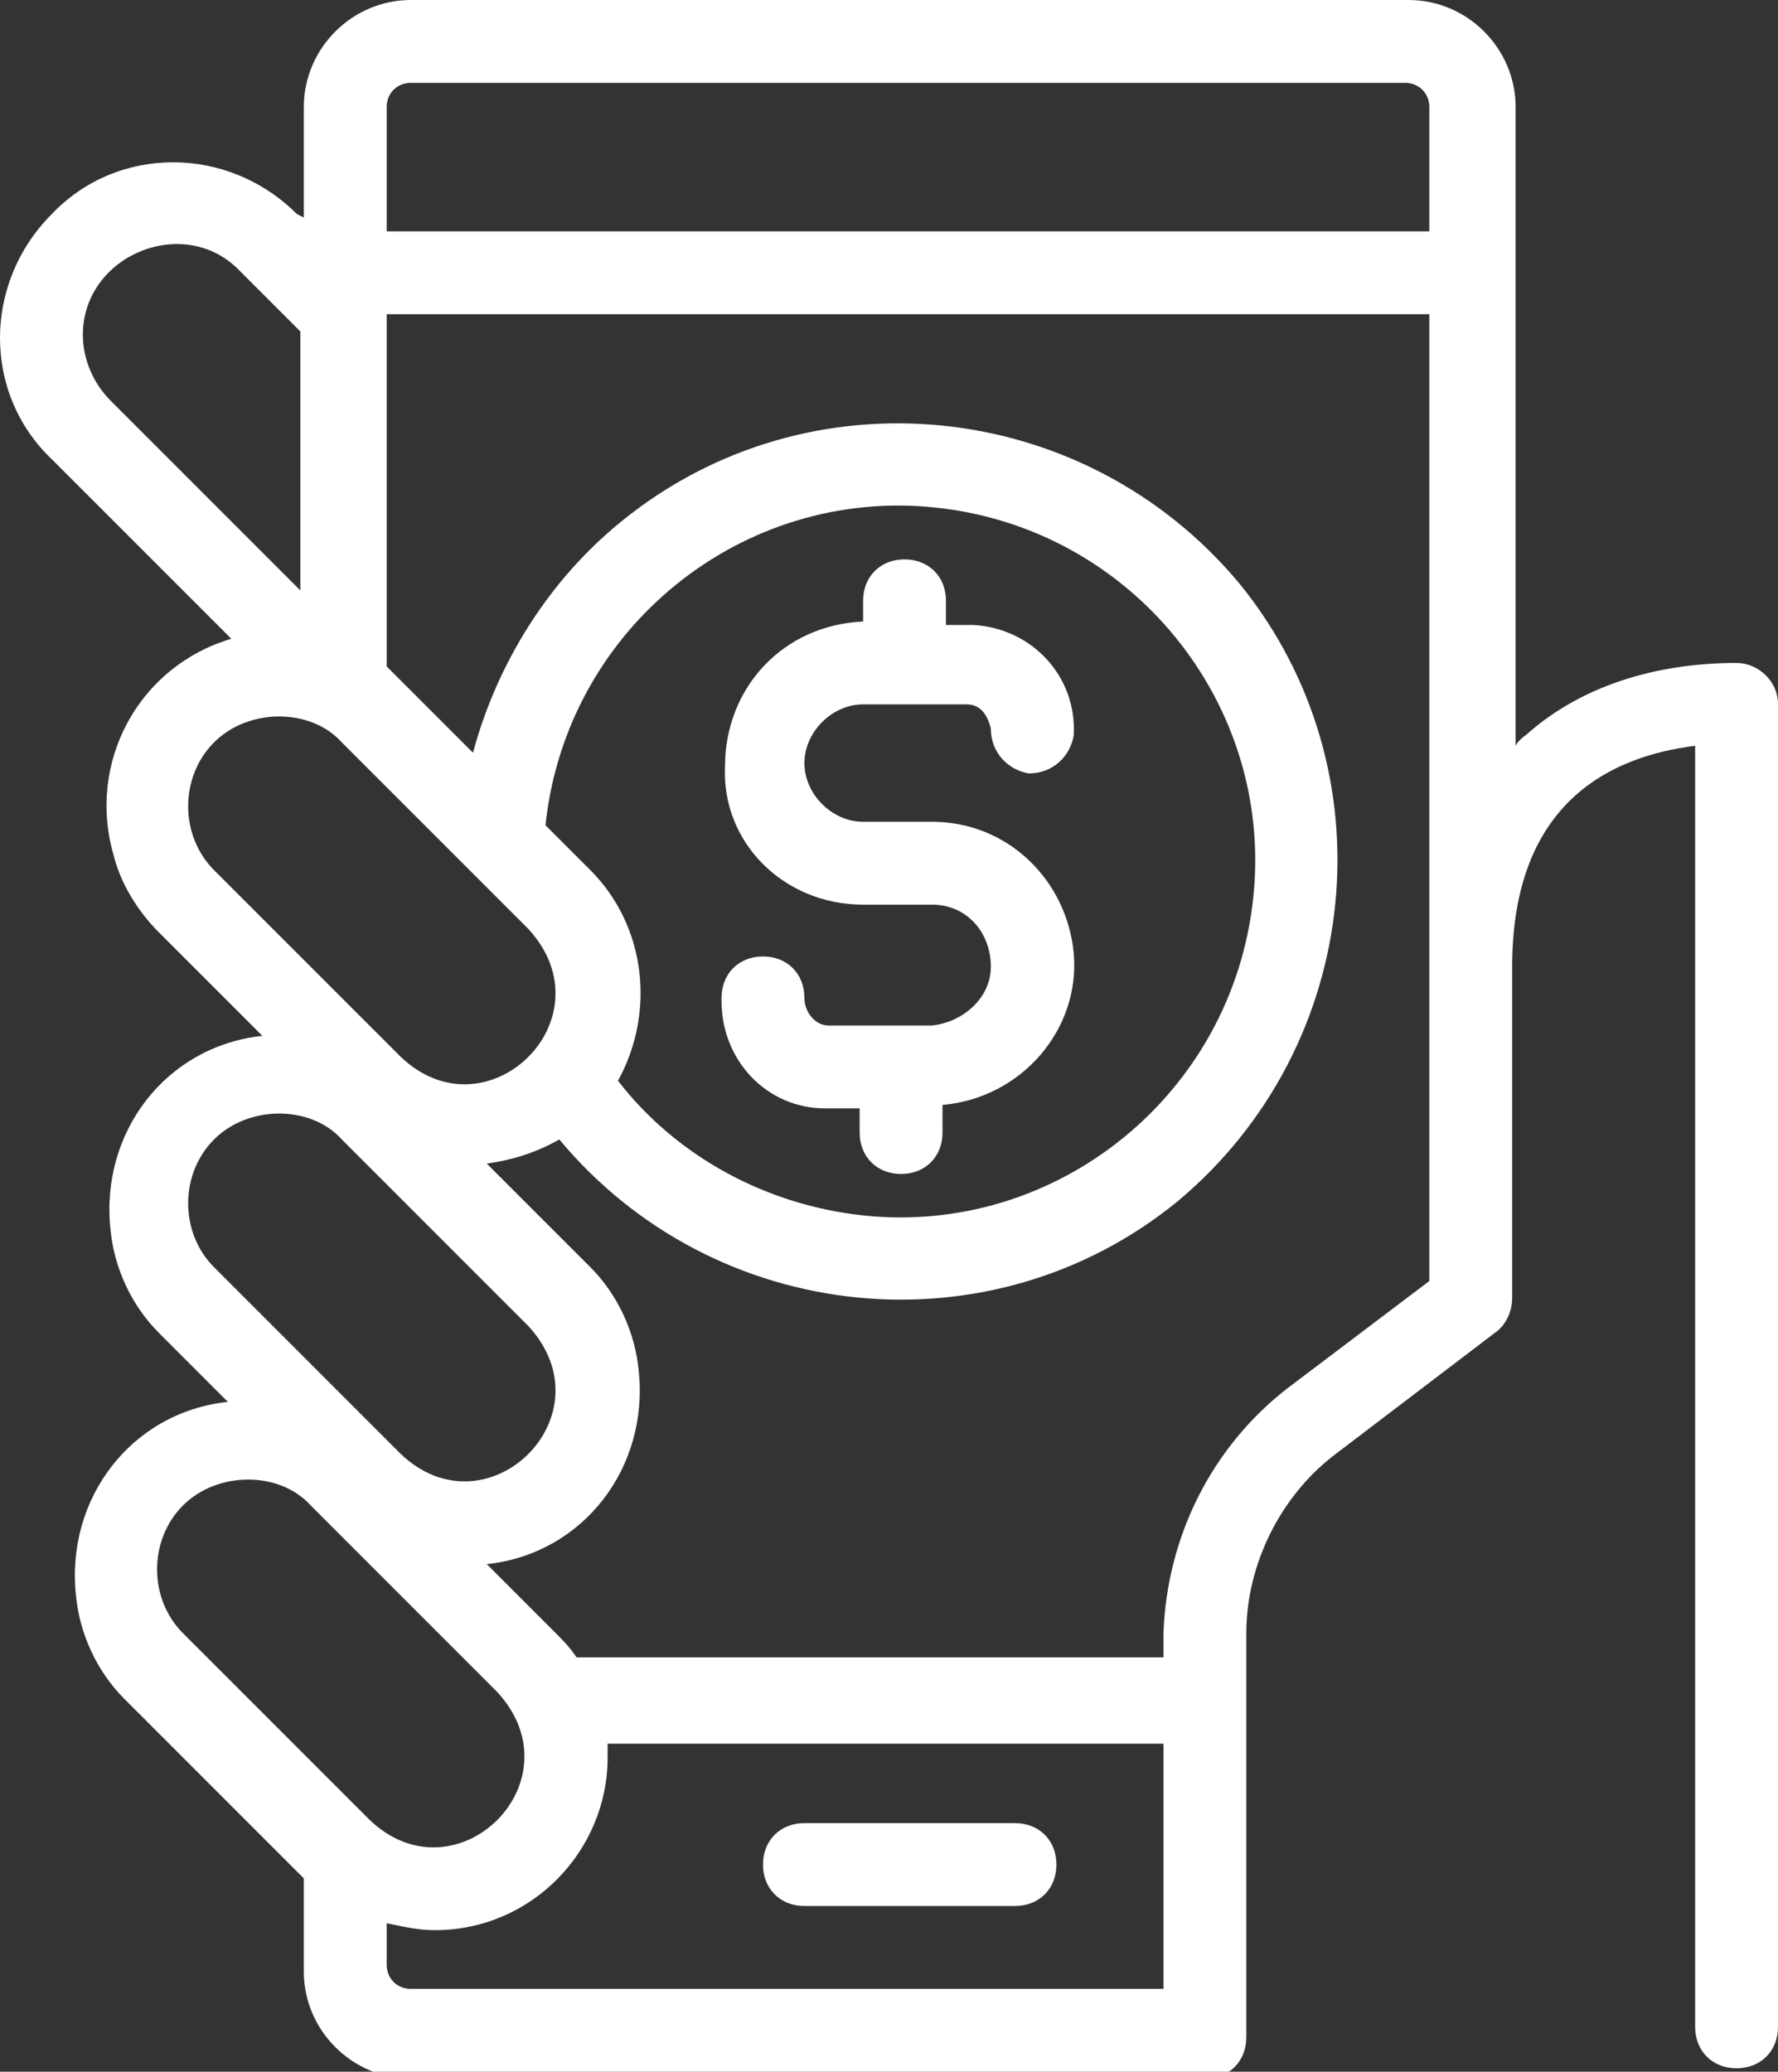 <?xml version="1.0" encoding="utf-8"?>
<!-- Generator: Adobe Illustrator 23.0.6, SVG Export Plug-In . SVG Version: 6.00 Build 0)  -->
<svg version="1.1" id="Capa_1" xmlns="http://www.w3.org/2000/svg" xmlns:xlink="http://www.w3.org/1999/xlink" x="0px" y="0px"
	 viewBox="0 0 51.5 60" style="enable-background:new 0 0 51.5 60;" xml:space="preserve">
<rect x="0" y="0" width="51.5" height="60" fill="#333333" stroke="none"/>
<style type="text/css">
	.st0{fill:#FFFFFF;}
</style>
<g>
	<g>
		<path class="st0" d="M23.3,55.2h6.1c0.7,0,1.2-0.5,1.2-1.2c0-0.7-0.5-1.2-1.2-1.2h-6.1c-0.7,0-1.2,0.5-1.2,1.2
			C22.1,54.7,22.6,55.2,23.3,55.2z M50.3,19.2c-2.4,0-4.5,0.7-6,2c-0.1,0.1-0.3,0.2-0.4,0.4V3.1c0-1.7-1.4-3.1-3.1-3.1H11.9
			c-1.7,0-3.1,1.4-3.1,3.1v3.2L8.6,6.2c-2-2-5.2-2-7.1,0c-2,2-2,5.2,0,7.1l5.2,5.2c-2.7,0.8-4.2,3.6-3.4,6.3
			c0.2,0.8,0.7,1.6,1.3,2.2l3,3c-2.8,0.3-4.7,2.8-4.4,5.6c0.1,1.1,0.6,2.2,1.4,3l2,2c-2.8,0.3-4.7,2.8-4.4,5.6
			c0.1,1.1,0.6,2.2,1.4,3l5.2,5.2v2.7c0,1.7,1.4,3.1,3.1,3.1h23c0.7,0,1.2-0.5,1.2-1.2V47.3c0-2,1-4,2.6-5.2l4.6-3.5
			c0.3-0.2,0.5-0.6,0.5-1v-9.6c0-4.8,2.9-6.1,5.3-6.4v37.1c0,0.7,0.5,1.2,1.2,1.2c0.7,0,1.2-0.5,1.2-1.2V20.4
			C51.5,19.7,50.9,19.2,50.3,19.2z M3.2,11.6c-0.5-0.5-0.8-1.2-0.8-1.9c0-2.3,2.9-3.5,4.5-1.9l1.8,1.8v7.5L3.2,11.6z M6.2,25.2
			c-1-1-1-2.7,0-3.7c1-1,2.8-1,3.7,0l5.4,5.4c2.4,2.6-1.2,6.1-3.7,3.7L6.2,25.2z M17.1,25.2l-1.3-1.3c0.6-5.7,5.7-9.8,11.3-9.2
			c5.7,0.6,9.8,5.7,9.2,11.3c-0.6,5.7-5.7,9.8-11.3,9.2c-2.8-0.3-5.4-1.7-7.1-3.9C19,29.3,18.7,26.8,17.1,25.2z M6.2,36.7
			c-1-1-1-2.7,0-3.7c1-1,2.8-1,3.7,0l5.4,5.4c2.4,2.6-1.2,6.1-3.7,3.7L6.2,36.7z M5.3,47.3c-1-1-1-2.7,0-3.7c1-1,2.8-1,3.7,0
			l5.4,5.4c2.4,2.6-1.2,6.1-3.7,3.7L5.3,47.3z M33.7,57.6H11.9c-0.4,0-0.7-0.3-0.7-0.7v-1.2c0.5,0.1,0.9,0.2,1.4,0.2
			c2.8,0,5-2.3,5-5c0-0.1,0-0.3,0-0.4h16.1V57.6z M41.4,37.1l-4.1,3.1c-2.2,1.7-3.5,4.3-3.6,7.1V48h-17c-0.2-0.3-0.4-0.5-0.6-0.7
			l-2-2c2.8-0.3,4.7-2.8,4.4-5.6c-0.1-1.1-0.6-2.2-1.4-3l-3-3c0.7-0.1,1.4-0.3,2.1-0.7c4.5,5.4,12.5,6.2,17.9,1.8
			c5.4-4.5,6.2-12.5,1.8-17.9c-4.5-5.4-12.5-6.2-17.9-1.8c-2.1,1.7-3.6,4.1-4.3,6.7c0,0-2.4-2.4-2.5-2.5V9.1h30.2V37.1z M41.4,6.7
			H11.2V3.1c0-0.4,0.3-0.7,0.7-0.7h28.8c0.4,0,0.7,0.3,0.7,0.7V6.7z M25,26.2h2c1,0,1.7,0.8,1.7,1.8c0,0.9-0.8,1.6-1.7,1.7h-3
			c-0.4,0-0.7-0.4-0.7-0.8c0-0.7-0.5-1.2-1.2-1.2c-0.7,0-1.2,0.5-1.2,1.2l0,0.1c0,1.7,1.3,3.1,3,3.1c0,0,0,0,0.1,0h0.9v0.7
			c0,0.7,0.5,1.2,1.2,1.2c0.7,0,1.2-0.5,1.2-1.2V32c2.3-0.2,4-2.2,3.8-4.4c-0.2-2.1-1.9-3.8-4.1-3.8h-2c-0.9,0-1.7-0.8-1.7-1.7
			c0-0.9,0.8-1.7,1.7-1.7h3c0.4,0,0.6,0.3,0.7,0.7c0,0.7,0.5,1.2,1.1,1.3c0.7,0,1.2-0.5,1.3-1.1c0.1-1.7-1.2-3.1-2.9-3.2
			c0,0-0.1,0-0.1,0h-0.7v-0.7c0-0.7-0.5-1.2-1.2-1.2c-0.7,0-1.2,0.5-1.2,1.2V18c-2.3,0.1-4,1.9-4,4.2C20.9,24.4,22.7,26.2,25,26.2z"
			/>
	</g>
</g>
</svg>
